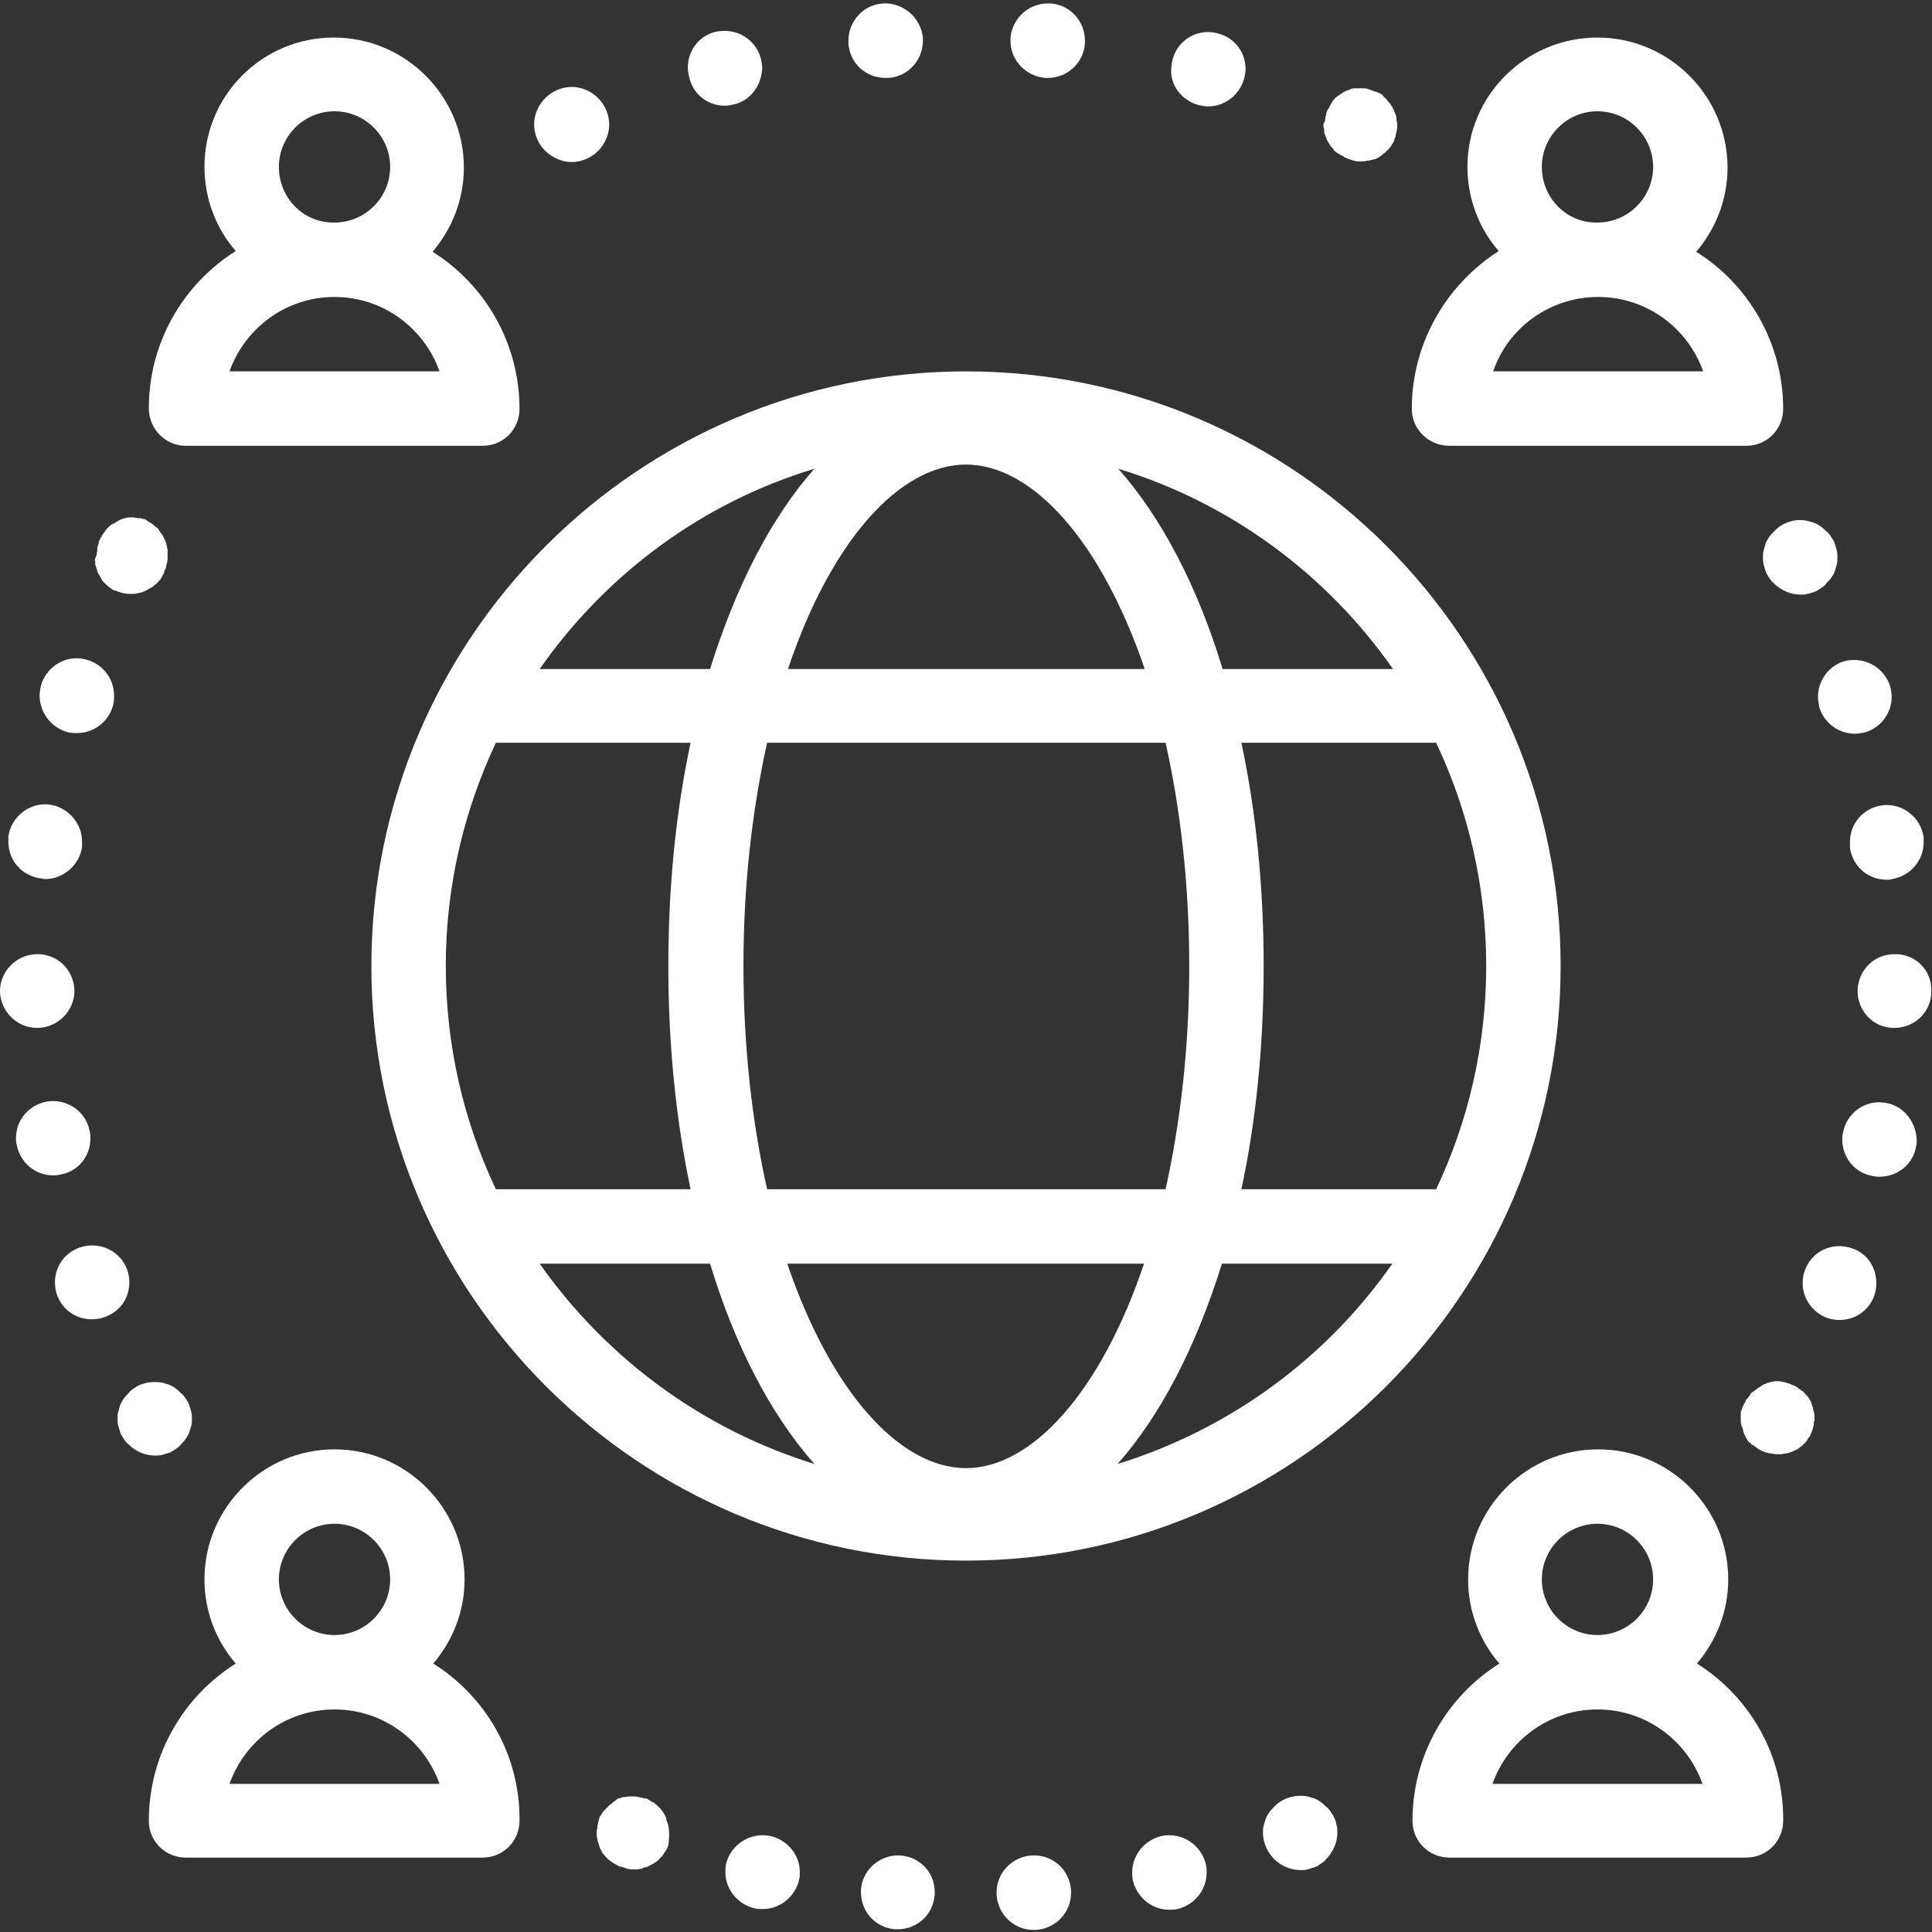 <svg version="1.1" class="Calque_1" xmlns="http://www.w3.org/2000/svg" xmlns:xlink="http://www.w3.org/1999/xlink" x="0px" y="0px"
	 viewBox="0 0 277.8 277.8" style="enable-background:new 0 0 277.8 277.8;" xml:space="preserve">
<rect x="0" y="0" width="277.8" height="277.8" fill="#333333" stroke="none"/>
<style type="text/css">
	.fill_blanc{fill:#FFFFFF;}
</style>
<g>
	<path class="fill_blanc" d="M138.9,53.4c-47.1,0-85.5,38.4-85.5,85.5c0,47.1,38.4,85.5,85.5,85.5s85.5-38.3,85.5-85.5
		C224.4,91.8,186.1,53.4,138.9,53.4z M206.5,171h-28c2.1-9.8,3.2-20.6,3.2-32.1c0-11.4-1.1-22.2-3.2-32.1h28
		c4.6,9.7,7.2,20.6,7.2,32.1C213.7,150.4,211.1,161.3,206.5,171z M138.9,211.1c-9.5,0-19.4-10.9-25.7-29.4h51.3
		C158.3,200.1,148.4,211.1,138.9,211.1z M110.3,171c-2.1-9.4-3.4-20.2-3.4-32.1c0-11.9,1.3-22.6,3.4-32.1h57.3
		c2.1,9.4,3.4,20.2,3.4,32.1c0,11.9-1.3,22.6-3.4,32.1H110.3z M64.1,138.9c0-11.5,2.6-22.3,7.2-32.1h28c-2.1,9.8-3.2,20.6-3.2,32.1
		c0,11.4,1.1,22.2,3.2,32.1h-28C66.7,161.3,64.1,150.4,64.1,138.9z M138.9,66.8c9.5,0,19.4,10.9,25.7,29.4h-51.3
		C119.5,77.7,129.4,66.8,138.9,66.8z M200.3,96.2h-24.5c-3.6-11.9-8.8-21.8-15-28.8C176.9,72.3,190.8,82.6,200.3,96.2z M117.1,67.4
		c-6.2,7-11.3,16.9-15,28.8H77.6C87.1,82.6,100.9,72.3,117.1,67.4z M77.6,181.7h24.5c3.6,11.9,8.8,21.8,15,28.8
		C100.9,205.5,87.1,195.2,77.6,181.7z M160.7,210.5c6.2-7,11.3-16.9,15-28.8h24.5C190.8,195.2,176.9,205.5,160.7,210.5z"/>
	<path class="fill_blanc" d="M26.7,64.1h42.7c3,0,5.3-2.4,5.3-5.3c0-9.5-5-17.9-12.5-22.6c2.8-3.3,4.5-7.5,4.5-12.1
		c0-10.3-8.4-18.7-18.7-18.7S29.4,13.7,29.4,24c0,4.6,1.7,8.9,4.5,12.1c-7.5,4.7-12.5,13.1-12.5,22.6C21.4,61.7,23.8,64.1,26.7,64.1
		z M40.1,24c0-4.4,3.6-8,8-8c4.4,0,8,3.6,8,8c0,4.4-3.6,8-8,8C43.7,32.1,40.1,28.5,40.1,24z M48.1,42.7c7,0,12.9,4.5,15.1,10.7H33
		C35.2,47.2,41.1,42.7,48.1,42.7z"/>
	<path class="fill_blanc" d="M208.4,64.1h42.7c3,0,5.3-2.4,5.3-5.3c0-9.5-5-17.9-12.5-22.6c2.8-3.3,4.5-7.5,4.5-12.1
		c0-10.3-8.4-18.7-18.7-18.7S211,13.7,211,24c0,4.6,1.7,8.9,4.5,12.1C208,40.9,203,49.3,203,58.8C203,61.7,205.4,64.1,208.4,64.1z
		 M221.7,24c0-4.4,3.6-8,8-8c4.4,0,8,3.6,8,8c0,4.4-3.6,8-8,8C225.3,32.1,221.7,28.5,221.7,24z M229.8,42.7c7,0,12.9,4.5,15.1,10.7
		h-30.2C216.8,47.2,222.8,42.7,229.8,42.7z"/>
	<path class="fill_blanc" d="M62.3,239.2c2.8-3.3,4.5-7.5,4.5-12.1c0-10.3-8.4-18.7-18.7-18.7s-18.7,8.4-18.7,18.7c0,4.6,1.7,8.9,4.5,12.1
		c-7.5,4.7-12.5,13.1-12.5,22.6c0,3,2.4,5.3,5.3,5.3h42.7c3,0,5.3-2.4,5.3-5.3C74.8,252.3,69.8,243.9,62.3,239.2z M40.1,227.1
		c0-4.4,3.6-8,8-8c4.4,0,8,3.6,8,8c0,4.4-3.6,8-8,8C43.7,235.1,40.1,231.5,40.1,227.1z M33,256.5c2.2-6.2,8.1-10.7,15.1-10.7
		c7,0,12.9,4.5,15.1,10.7H33z"/>
	<path class="fill_blanc" d="M244,239.2c2.8-3.3,4.5-7.5,4.5-12.1c0-10.3-8.4-18.7-18.7-18.7s-18.7,8.4-18.7,18.7c0,4.6,1.7,8.9,4.5,12.1
		c-7.5,4.7-12.5,13.1-12.5,22.6c0,3,2.4,5.3,5.3,5.3h42.7c3,0,5.3-2.4,5.3-5.3C256.5,252.3,251.5,243.9,244,239.2z M221.7,227.1
		c0-4.4,3.6-8,8-8c4.4,0,8,3.6,8,8c0,4.4-3.6,8-8,8C225.3,235.1,221.7,231.5,221.7,227.1z M214.6,256.5c2.2-6.2,8.1-10.7,15.1-10.7
		s12.9,4.5,15.1,10.7H214.6z"/>
	<path class="fill_blanc" d="M260.7,205.3c0-0.2,0.1-0.3,0.1-0.5c0-0.2,0-0.4,0.1-0.5c0-0.1,0-0.2,0-0.3c0-0.1,0-0.3,0-0.4c0,0,0,0,0,0
		c0-0.2,0-0.4-0.1-0.6c0-0.1-0.1-0.3-0.1-0.4c0,0,0,0,0-0.1c-0.1-0.2-0.1-0.4-0.2-0.6c0-0.1-0.1-0.2-0.1-0.3c0-0.1,0-0.1-0.1-0.2
		c-0.1-0.2-0.2-0.3-0.3-0.5c-0.1-0.1-0.1-0.2-0.2-0.2c0,0-0.1-0.1-0.1-0.1c-0.1-0.2-0.3-0.3-0.4-0.5c0,0-0.1-0.1-0.2-0.1
		c-0.1-0.1-0.3-0.2-0.4-0.3c-0.1-0.1-0.3-0.2-0.4-0.3c-0.1,0-0.1-0.1-0.2-0.1c-0.1-0.1-0.2-0.1-0.3-0.1c-0.1-0.1-0.2-0.1-0.4-0.2
		c-0.2-0.1-0.4-0.1-0.6-0.2c-0.1,0-0.3-0.1-0.4-0.1c-0.2,0-0.4-0.1-0.6-0.1c-0.1,0-0.2,0-0.2,0c-0.1,0-0.1,0-0.2,0
		c-0.2,0-0.4,0-0.6,0.1c-0.1,0-0.3,0-0.4,0.1c-0.2,0-0.4,0.1-0.6,0.2c-0.1,0-0.3,0.1-0.4,0.2c-0.2,0.1-0.3,0.2-0.5,0.3
		c-0.1,0.1-0.3,0.2-0.4,0.3c-0.1,0.1-0.3,0.2-0.4,0.3c-0.1,0.1-0.2,0.1-0.3,0.2c0,0-0.1,0.1-0.1,0.2c-0.1,0.1-0.2,0.3-0.3,0.4
		c-0.1,0.1-0.1,0.2-0.2,0.2c-0.1,0.1-0.1,0.2-0.2,0.3c0,0,0,0,0,0.1c0,0,0,0,0,0c-0.1,0.2-0.2,0.3-0.3,0.5c0,0.1,0,0.1-0.1,0.2
		c-0.1,0.2-0.1,0.4-0.2,0.6c0,0.1-0.1,0.1-0.1,0.2c0,0.1,0,0.2,0,0.3c0,0.1,0,0.2,0,0.2c0,0.2,0,0.3,0,0.5c0,0.1,0,0.1,0,0.2
		c0,0.2,0,0.5,0.1,0.7c0,0.1,0,0.2,0.1,0.3c0.1,0.2,0.1,0.4,0.2,0.7c0,0.1,0.1,0.2,0.1,0.3c0.1,0.2,0.2,0.4,0.3,0.6
		c0.1,0.1,0.1,0.2,0.2,0.3c0.1,0.2,0.2,0.3,0.4,0.4c0.1,0.1,0.1,0.2,0.2,0.2c0,0,0.1,0.1,0.2,0.1c0.1,0.1,0.3,0.2,0.4,0.3
		c0.1,0.1,0.3,0.2,0.4,0.3c0.1,0,0.1,0.1,0.2,0.1c0.5,0.3,1,0.4,1.5,0.5c0.1,0,0.1,0,0.2,0c0.3,0.1,0.6,0.1,0.9,0.1c0,0,0,0,0,0
		c0,0,0,0,0,0c0,0,0,0,0,0c0.3,0,0.6,0,0.9-0.1c0.1,0,0.1,0,0.2,0c0.6-0.1,1.2-0.4,1.8-0.7c0,0,0.1-0.1,0.1-0.1
		c0.2-0.2,0.5-0.3,0.7-0.6c0,0,0,0,0.1-0.1c0,0,0,0,0,0c0.2-0.2,0.4-0.4,0.5-0.7c0.1-0.1,0.1-0.2,0.2-0.2c0-0.1,0.1-0.1,0.1-0.2
		c0-0.1,0.1-0.2,0.1-0.3c0.1-0.2,0.2-0.3,0.2-0.5C260.6,205.6,260.7,205.4,260.7,205.3z"/>
	<path class="fill_blanc" d="M270.6,115.8c-2.7,0.4-4.6,2.6-4.6,5.3c0,0.2,0,0.5,0,0.8c0.4,2.7,2.6,4.6,5.3,4.6c0.2,0,0.5,0,0.7-0.1
		c2.7-0.4,4.6-2.7,4.6-5.3c0-0.2,0-0.4,0-0.7C276.2,117.5,273.5,115.4,270.6,115.8z"/>
	<path class="fill_blanc" d="M272.6,137.2c-3-0.1-5.4,2.2-5.5,5.2c0,0,0,0.1,0,0.1c0,2.9,2.3,5.3,5.2,5.3c0,0,0.1,0,0.1,0
		c2.9,0,5.3-2.3,5.3-5.2c0,0,0-0.1,0-0.1C277.8,139.6,275.5,137.2,272.6,137.2z"/>
	<path class="fill_blanc" d="M261.4,100.2c0,0.5,0.1,1,0.2,1.5c0.7,2.3,2.8,3.8,5.1,3.8c0.5,0,1-0.1,1.5-0.2c2.3-0.7,3.8-2.8,3.8-5.1
		c0-0.5-0.1-1-0.2-1.5c-0.9-2.8-3.8-4.4-6.7-3.6C262.9,95.8,261.4,97.9,261.4,100.2z"/>
	<path class="fill_blanc" d="M266.3,179.5c-2.8-1-5.8,0.4-6.8,3.2c-0.2,0.6-0.3,1.2-0.3,1.8c0,2.2,1.4,4.2,3.5,5c0.6,0.2,1.2,0.3,1.8,0.3
		c2.2,0,4.2-1.3,5-3.5c0.2-0.6,0.3-1.2,0.3-1.8C269.8,182.3,268.5,180.2,266.3,179.5z"/>
	<path class="fill_blanc" d="M271.2,158.6c-2.9-0.6-5.7,1.4-6.2,4.3c-0.1,0.3-0.1,0.7-0.1,1c0,2.5,1.8,4.8,4.4,5.2c0.3,0.1,0.7,0.1,1,0.1
		c2.5,0,4.8-1.8,5.2-4.3c0.1-0.3,0.1-0.7,0.1-1C275.5,161.3,273.7,159,271.2,158.6z"/>
	<path class="fill_blanc" d="M254.4,77.2c-0.2,0.3-0.4,0.6-0.5,0.9c-0.1,0.3-0.2,0.7-0.3,1c-0.1,0.3-0.1,0.7-0.1,1c0,0.4,0,0.7,0.1,1.1
		c0.1,0.3,0.2,0.7,0.3,1c0.1,0.3,0.3,0.6,0.5,0.9s0.4,0.6,0.7,0.8c1,1,2.4,1.6,3.8,1.6c0.3,0,0.7,0,1-0.1c0.4-0.1,0.7-0.2,1-0.3
		c0.3-0.1,0.6-0.3,0.9-0.5c0.3-0.2,0.6-0.4,0.8-0.7s0.5-0.5,0.7-0.8c0.2-0.3,0.4-0.6,0.5-0.9c0.1-0.3,0.2-0.7,0.3-1
		c0.1-0.4,0.1-0.7,0.1-1.1c0-0.3,0-0.7-0.1-1c-0.1-0.3-0.2-0.7-0.3-1c-0.1-0.3-0.3-0.6-0.5-0.9c-0.2-0.3-0.4-0.6-0.7-0.8
		c-0.2-0.2-0.5-0.5-0.8-0.7s-0.6-0.4-0.9-0.5c-0.3-0.1-0.6-0.2-1-0.3c-1.7-0.4-3.6,0.2-4.8,1.5C254.9,76.6,254.6,76.9,254.4,77.2z"
		/>
	<path class="fill_blanc" d="M96.1,262.5C96.1,262.5,96.1,262.5,96.1,262.5c-0.1-0.3-0.2-0.6-0.3-0.9c0,0,0,0,0-0.1c0,0,0,0,0-0.1
		c-0.1-0.1-0.1-0.3-0.2-0.4c0,0,0,0,0,0c-0.2-0.4-0.5-0.8-0.9-1.2c0,0,0,0-0.1-0.1c0,0,0,0,0,0c-0.2-0.2-0.5-0.4-0.7-0.6
		c0,0,0,0-0.1,0c0,0,0,0-0.1,0c0,0-0.1-0.1-0.1-0.1c-0.1-0.1-0.2-0.1-0.3-0.2c0,0-0.1,0-0.1-0.1c-0.1,0-0.2-0.1-0.3-0.1
		c0,0-0.1,0-0.1,0c0,0,0,0,0,0c0,0-0.1,0-0.1,0c-0.1,0-0.2-0.1-0.4-0.1c0,0-0.1,0-0.1,0c-0.1,0-0.2-0.1-0.3-0.1c0,0-0.1,0-0.1,0
		c-0.3-0.1-0.6-0.1-0.9-0.1c0,0-0.1,0-0.1,0c-0.3,0-0.6,0-0.9,0.1c0,0-0.1,0-0.1,0c0,0-0.1,0-0.1,0c0,0-0.1,0-0.1,0
		c-0.1,0-0.2,0.1-0.3,0.1c-0.1,0-0.2,0.1-0.3,0.1c0,0-0.1,0-0.1,0c0,0,0,0,0,0c-0.1,0-0.2,0.1-0.3,0.2c0,0-0.1,0-0.1,0.1
		c-0.1,0.1-0.2,0.1-0.3,0.2c0,0-0.1,0-0.1,0.1c0,0,0,0,0,0c-0.2,0.2-0.5,0.3-0.7,0.6c0,0-0.1,0.1-0.1,0.1c-0.1,0.1-0.3,0.3-0.4,0.4
		c-0.1,0.1-0.1,0.1-0.2,0.2c0,0.1-0.1,0.1-0.1,0.2c0,0,0,0,0,0c-0.1,0.1-0.1,0.2-0.2,0.3c0,0,0,0.1-0.1,0.1
		c-0.1,0.1-0.1,0.2-0.1,0.3c0,0,0,0.1-0.1,0.1c0,0,0,0,0,0c0,0,0,0,0,0.1c0,0,0,0.1,0,0.1c0,0.1-0.1,0.2-0.1,0.4c0,0,0,0.1,0,0.1
		c0,0.1-0.1,0.2-0.1,0.3c0,0,0,0.1,0,0.1c0,0,0,0,0,0.1c0,0.1,0,0.3-0.1,0.4c0,0,0,0.1,0,0.1c0,0.1,0,0.2,0,0.3c0,0,0,0,0,0.1
		c0,0.3,0,0.6,0.1,0.9c0,0,0,0.1,0,0.1c0.1,0.3,0.2,0.6,0.3,0.9c0,0,0,0.1,0,0.1c0.1,0.3,0.3,0.5,0.4,0.8c0,0,0,0.1,0.1,0.1
		c0.2,0.3,0.4,0.5,0.6,0.7c0,0,0,0,0.1,0.1c0,0,0,0,0,0c0.2,0.2,0.5,0.4,0.8,0.6c0,0,0,0,0,0c0.3,0.2,0.6,0.3,0.9,0.5c0,0,0,0,0.1,0
		c0,0,0.1,0,0.1,0c0.2,0.1,0.4,0.1,0.6,0.2c0.1,0,0.2,0.1,0.3,0.1c0.3,0.1,0.7,0.1,1,0.1c0.3,0,0.6,0,1-0.1c0.1,0,0.2,0,0.2-0.1
		c0.2-0.1,0.5-0.1,0.7-0.2c0.1,0,0.1,0,0.2-0.1c0.6-0.3,1.2-0.6,1.6-1.1c0,0,0,0,0,0c0,0,0-0.1,0.1-0.1c0.2-0.2,0.4-0.4,0.5-0.7
		c0,0,0.1-0.1,0.1-0.1c0.2-0.3,0.4-0.6,0.5-1C96.2,264.5,96.3,263.5,96.1,262.5C96.1,262.5,96.1,262.5,96.1,262.5z"/>
	<path class="fill_blanc" d="M110.8,264c-2.9-0.6-5.7,1.2-6.4,4c-0.1,0.4-0.1,0.8-0.1,1.2c0,2.4,1.7,4.6,4.2,5.2c0.4,0.1,0.8,0.1,1.2,0.1
		c2.4,0,4.6-1.7,5.2-4.2c0.1-0.4,0.1-0.8,0.1-1.2C115,266.8,113.3,264.6,110.8,264z"/>
	<path class="fill_blanc" d="M129.5,266.8c-2.9-0.2-5.5,2-5.7,4.9c0,0.1,0,0.3,0,0.4c0,2.8,2.1,5.1,4.9,5.3c0.1,0,0.3,0,0.4,0
		c2.8,0,5.1-2.1,5.3-5c0-0.1,0-0.3,0-0.4C134.4,269.3,132.3,267,129.5,266.8z"/>
	<path class="fill_blanc" d="M148.3,266.8C148.3,266.8,148.3,266.8,148.3,266.8c-2.8,0.2-5,2.5-5,5.3c0,0.1,0,0.3,0,0.4
		c0.2,2.8,2.5,5,5.3,5c0.1,0,0.3,0,0.4,0h0c2.8-0.2,5-2.5,5-5.3c0-0.1,0-0.3,0-0.4C153.8,268.8,151.3,266.6,148.3,266.8z"/>
	<path class="fill_blanc" d="M167,264c-2.5,0.6-4.2,2.8-4.2,5.2c0,0.4,0,0.8,0.1,1.2c0.6,2.5,2.8,4.2,5.2,4.2c0.4,0,0.8,0,1.2-0.1
		c2.5-0.6,4.2-2.8,4.2-5.2c0-0.4,0-0.8-0.1-1.2C172.7,265.2,169.9,263.4,167,264z"/>
	<path class="fill_blanc" d="M191.9,261.5c-0.1-0.3-0.3-0.6-0.5-0.9c-0.2-0.3-0.4-0.6-0.7-0.8c-0.2-0.2-0.5-0.5-0.8-0.7
		c-0.3-0.2-0.6-0.4-0.9-0.5c-0.3-0.1-0.7-0.2-1-0.3c-1.7-0.3-3.6,0.2-4.8,1.5c-0.2,0.2-0.5,0.5-0.7,0.8c-0.2,0.3-0.4,0.6-0.5,0.9
		c-0.1,0.3-0.2,0.7-0.3,1s-0.1,0.7-0.1,1c0,1.4,0.6,2.8,1.6,3.8c1,1,2.4,1.6,3.8,1.6c0.3,0,0.7,0,1-0.1c0.3-0.1,0.7-0.2,1-0.3
		c0.3-0.1,0.6-0.3,0.9-0.5c0.3-0.2,0.6-0.4,0.8-0.7c1-1,1.6-2.4,1.6-3.8c0-0.3,0-0.7-0.1-1S192.1,261.8,191.9,261.5z"/>
	<path class="fill_blanc" d="M13.7,80.8c0,0.1,0,0.2,0,0.2c0,0.1,0,0.1,0,0.2c0,0.1,0.1,0.2,0.1,0.3c0.1,0.2,0.1,0.4,0.2,0.6
		c0,0,0,0.1,0,0.1c0.1,0.2,0.2,0.4,0.3,0.5c0,0.1,0.1,0.2,0.1,0.2c0,0.1,0.1,0.1,0.1,0.2c0,0.1,0.1,0.1,0.1,0.2
		c0.1,0.2,0.3,0.4,0.4,0.5c0,0,0.1,0.1,0.1,0.1c0.1,0.1,0.1,0.1,0.2,0.2c0.2,0.1,0.3,0.3,0.5,0.4c0.1,0.1,0.2,0.1,0.3,0.2
		c0.1,0.1,0.2,0.2,0.4,0.2c0.1,0,0.2,0.1,0.3,0.1c0,0,0,0,0,0c0.7,0.3,1.4,0.4,2,0.4c0.3,0,0.7,0,1-0.1c0,0,0,0,0,0
		c0.7-0.1,1.3-0.4,1.9-0.8c0,0,0,0,0.1,0c0.2-0.2,0.5-0.4,0.7-0.6c0,0,0.1,0,0.1-0.1c0,0,0.1-0.1,0.1-0.1c0.1-0.1,0.1-0.1,0.2-0.2
		c0.1-0.1,0.2-0.2,0.3-0.4c0-0.1,0.1-0.1,0.1-0.2c0,0,0,0,0,0c0.1-0.2,0.2-0.4,0.3-0.5c0,0,0,0,0-0.1c0,0,0-0.1,0-0.1
		c0-0.1,0.1-0.1,0.1-0.2c0.1-0.2,0.2-0.4,0.2-0.6c0,0,0-0.1,0-0.1c0-0.1,0-0.2,0.1-0.2c0-0.2,0.1-0.5,0.1-0.7c0,0,0-0.1,0-0.1
		c0-0.1,0-0.2,0-0.3c0-0.1,0-0.3,0-0.4c0-0.2,0-0.3,0-0.5c0-0.2-0.1-0.3-0.1-0.5c0-0.2-0.1-0.3-0.1-0.5c-0.1-0.2-0.1-0.3-0.2-0.5
		c-0.1-0.1-0.1-0.3-0.2-0.4c-0.1-0.2-0.2-0.3-0.3-0.5c-0.1-0.1-0.2-0.2-0.3-0.4c-0.1-0.1-0.1-0.1-0.1-0.2c-0.1-0.1-0.3-0.3-0.5-0.4
		c0,0-0.1-0.1-0.1-0.1c-0.1-0.1-0.1-0.1-0.2-0.2c-0.2-0.1-0.3-0.2-0.5-0.3c0,0-0.1,0-0.1-0.1c-0.1,0-0.1,0-0.2-0.1
		c0,0-0.1,0-0.1-0.1c-0.2-0.1-0.4-0.2-0.6-0.2c-0.1,0-0.1,0-0.2-0.1c-0.1,0-0.1,0-0.2,0c-0.1,0-0.2,0-0.3,0c-0.2,0-0.4-0.1-0.6-0.1
		c-0.2,0-0.3,0-0.5,0c-0.2,0-0.4,0-0.6,0.1c0,0-0.1,0-0.1,0c-0.2,0-0.4,0.1-0.6,0.2c-0.1,0-0.1,0-0.2,0.1c-0.1,0-0.1,0-0.2,0.1
		c-0.2,0.1-0.4,0.2-0.5,0.3c-0.1,0-0.1,0.1-0.2,0.1c-0.1,0-0.1,0.1-0.2,0.1c-0.2,0.1-0.3,0.2-0.5,0.4c0,0-0.1,0.1-0.1,0.1
		c-0.1,0.1-0.1,0.1-0.2,0.2c-0.1,0.1-0.1,0.2-0.2,0.3c-0.1,0.1-0.2,0.3-0.3,0.4c-0.1,0.1-0.2,0.3-0.2,0.4c-0.1,0.1-0.2,0.2-0.2,0.3
		c0,0.1,0,0.1-0.1,0.2c-0.1,0.1-0.1,0.2-0.1,0.4c-0.1,0.2-0.1,0.4-0.2,0.6c0,0.1,0,0.2,0,0.3c0,0.2-0.1,0.5-0.1,0.7c0,0,0,0.1,0,0.1
		C13.6,80.4,13.6,80.6,13.7,80.8z"/>
	<path class="fill_blanc" d="M5.8,126.3c0.2,0,0.5,0.1,0.7,0.1c2.6,0,4.9-2,5.3-4.6c0-0.2,0-0.5,0-0.8c0-2.6-2-4.9-4.6-5.3
		c-2.9-0.4-5.6,1.7-6,4.6c0,0.2,0,0.5,0,0.7C1.2,123.7,3.1,125.9,5.8,126.3z"/>
	<path class="fill_blanc" d="M5.5,147.8c2.9-0.1,5.2-2.5,5.2-5.3c0,0,0-0.1,0-0.1c-0.1-3-2.5-5.3-5.5-5.2c-2.9,0.1-5.2,2.5-5.2,5.3
		c0,0,0,0.1,0,0.1c0.1,2.9,2.5,5.2,5.3,5.2C5.4,147.8,5.5,147.8,5.5,147.8z"/>
	<path class="fill_blanc" d="M9.5,105.2c0.5,0.2,1,0.2,1.6,0.2c2.3,0,4.4-1.5,5.1-3.8c0,0,0,0,0,0c0.2-0.5,0.2-1.1,0.2-1.6
		c0-2.3-1.5-4.4-3.8-5.1c-2.8-0.9-5.8,0.7-6.7,3.6c-0.1,0.5-0.2,1-0.2,1.5C5.7,102.3,7.2,104.5,9.5,105.2z"/>
	<path class="fill_blanc" d="M13,163.7c0-0.3,0-0.7-0.1-1c-0.5-2.9-3.3-4.8-6.2-4.3c-2.6,0.5-4.4,2.7-4.4,5.2c0,0.3,0,0.7,0.1,1
		c0.5,2.6,2.7,4.4,5.2,4.4c0.3,0,0.7,0,1-0.1C11.2,168.5,13,166.3,13,163.7z"/>
	<path class="fill_blanc" d="M18.6,184.4c0-0.6-0.1-1.2-0.3-1.8c-1-2.8-4.1-4.2-6.9-3.2c-2.2,0.8-3.5,2.8-3.5,5c0,0.6,0.1,1.2,0.3,1.8
		c0.8,2.2,2.8,3.5,5,3.5c0.6,0,1.2-0.1,1.8-0.3C17.3,188.6,18.6,186.6,18.6,184.4z"/>
	<path class="fill_blanc" d="M23.3,209.2c0.3-0.1,0.7-0.2,1-0.3c0.3-0.1,0.6-0.3,0.9-0.5c0.3-0.2,0.6-0.4,0.8-0.7c0.2-0.2,0.5-0.5,0.7-0.8
		c0.2-0.3,0.4-0.6,0.5-0.9c0.1-0.3,0.2-0.7,0.3-1c0.1-0.3,0.1-0.7,0.1-1c0-0.3,0-0.7-0.1-1c-0.1-0.3-0.2-0.7-0.3-1
		c-0.1-0.3-0.3-0.6-0.5-0.9s-0.4-0.6-0.7-0.8c-0.2-0.2-0.5-0.5-0.8-0.7c-0.3-0.2-0.6-0.4-0.9-0.5c-0.3-0.1-0.7-0.2-1-0.3
		c-0.7-0.1-1.4-0.1-2.1,0c-0.4,0.1-0.7,0.2-1,0.3c-0.3,0.1-0.6,0.3-0.9,0.5c-0.3,0.2-0.6,0.4-0.8,0.7c-0.2,0.2-0.5,0.5-0.7,0.8
		c-0.2,0.3-0.4,0.6-0.5,0.9c-0.1,0.3-0.2,0.7-0.3,1c-0.1,0.3-0.1,0.7-0.1,1c0,0.4,0,0.7,0.1,1c0.1,0.3,0.2,0.7,0.3,1
		c0.1,0.3,0.3,0.6,0.5,0.9c0.2,0.3,0.4,0.6,0.7,0.8c1,1,2.4,1.6,3.8,1.6C22.6,209.3,22.9,209.3,23.3,209.2z"/>
	<path class="fill_blanc" d="M190.3,17.8c0,0,0,0.1,0,0.1c0,0.2,0,0.5,0.1,0.7c0,0.1,0,0.1,0,0.2c0,0,0,0.1,0,0.1c0,0.2,0.1,0.4,0.2,0.7
		c0,0.1,0.1,0.1,0.1,0.2c0,0,0,0.1,0,0.1c0.1,0.2,0.2,0.4,0.3,0.6c0,0,0,0.1,0.1,0.1c0,0.1,0.1,0.1,0.1,0.2c0.1,0.2,0.3,0.4,0.4,0.5
		c0,0,0.1,0.1,0.1,0.1c0,0.1,0.1,0.1,0.1,0.2c0.2,0.2,0.3,0.3,0.5,0.4c0,0,0.1,0.1,0.2,0.1c0,0,0.1,0.1,0.1,0.1
		c0.2,0.1,0.4,0.2,0.6,0.3c0,0,0.1,0.1,0.1,0.1c0.2,0.1,0.4,0.2,0.7,0.3c0.1,0,0.2,0.1,0.3,0.1c0.1,0,0.2,0,0.2,0.1c0,0,0,0,0.1,0
		c0.1,0,0.3,0,0.4,0.1c0,0,0,0,0.1,0c0.2,0,0.4,0,0.6,0c0.3,0,0.6,0,0.9-0.1c0.1,0,0.2,0,0.2,0c0.3-0.1,0.5-0.1,0.8-0.2
		c0,0,0.1,0,0.1,0c0.3-0.1,0.6-0.3,0.9-0.5c0,0,0.1-0.1,0.1-0.1c0.2-0.2,0.4-0.3,0.6-0.5c0,0,0.1-0.1,0.1-0.1c0,0,0.1-0.1,0.1-0.1
		c0.1-0.1,0.1-0.1,0.2-0.2c0.1-0.1,0.2-0.2,0.3-0.4c0.1-0.1,0.1-0.2,0.2-0.3c0.1-0.1,0.2-0.3,0.2-0.4c0,0,0.1-0.1,0.1-0.1
		c0,0,0-0.1,0-0.1c0,0,0-0.1,0-0.1c0.1-0.2,0.2-0.4,0.2-0.7c0-0.1,0-0.1,0.1-0.2c0,0,0-0.1,0-0.1c0-0.2,0.1-0.5,0.1-0.7
		c0-0.1,0-0.1,0-0.2c0,0,0-0.1,0-0.1c0-0.2,0-0.5-0.1-0.7c0-0.1,0-0.1,0-0.2c0,0,0-0.1,0-0.1c0-0.2-0.1-0.5-0.2-0.7
		c0-0.1,0-0.1-0.1-0.2c0,0,0-0.1,0-0.1c-0.1-0.2-0.2-0.4-0.3-0.6c0,0,0-0.1-0.1-0.1c0-0.1-0.1-0.1-0.1-0.2c-0.1-0.2-0.3-0.4-0.4-0.5
		c0,0-0.1-0.1-0.1-0.1c0-0.1-0.1-0.1-0.1-0.2c-0.2-0.2-0.4-0.3-0.5-0.5c0,0-0.1-0.1-0.1-0.1c-0.2-0.2-0.4-0.3-0.7-0.4
		c-0.1,0-0.1-0.1-0.2-0.1c0,0-0.1,0-0.1,0c-0.3-0.1-0.5-0.2-0.8-0.3c-0.1,0-0.2-0.1-0.3-0.1c-0.3-0.1-0.5-0.1-0.8-0.1
		c-0.1,0-0.1,0-0.2,0c-0.2,0-0.5,0-0.7,0c-0.1,0-0.2,0-0.2,0c0,0-0.1,0-0.1,0c-0.2,0-0.5,0.1-0.7,0.2c-0.1,0-0.1,0.1-0.2,0.1
		c0,0-0.1,0-0.1,0c-0.2,0.1-0.4,0.2-0.6,0.3c0,0-0.1,0-0.1,0.1c-0.1,0-0.1,0.1-0.2,0.1c-0.1,0.1-0.2,0.2-0.3,0.2
		c-0.1,0.1-0.3,0.2-0.4,0.3c0,0-0.1,0.1-0.1,0.1c-0.2,0.2-0.3,0.3-0.4,0.5c0,0-0.1,0.1-0.1,0.2c0,0-0.1,0.1-0.1,0.1
		c-0.1,0.2-0.2,0.4-0.3,0.6c0,0,0,0.1-0.1,0.1c0,0,0,0.1-0.1,0.1c0,0,0,0.1,0,0.1c-0.1,0.2-0.2,0.4-0.2,0.7c0,0.1,0,0.1-0.1,0.2
		c0,0,0,0.1,0,0.1c0,0.2-0.1,0.5-0.1,0.7C190.3,17.7,190.3,17.8,190.3,17.8z"/>
	<path class="fill_blanc" d="M150.2,11.2c0.2,0,0.3,0,0.5,0c2.7,0,5.1-2.1,5.3-4.9c0-0.2,0-0.3,0-0.5c0-2.7-2.1-5.1-4.9-5.3
		c-2.9-0.2-5.5,1.9-5.8,4.9c0,0.2,0,0.3,0,0.5C145.3,8.6,147.4,10.9,150.2,11.2z"/>
	<path class="fill_blanc" d="M127.3,11.2c0.2,0,0.3,0,0.5,0c2.8-0.2,4.9-2.6,4.9-5.3c0-0.2,0-0.3,0-0.5c-0.3-2.9-2.9-5.1-5.8-4.9
		c-2.8,0.2-4.9,2.6-4.9,5.3c0,0.2,0,0.3,0,0.5C122.2,9.1,124.5,11.2,127.3,11.2z"/>
	<path class="fill_blanc" d="M104.2,15.2c0.5,0,0.9-0.1,1.4-0.2c2.4-0.6,3.9-2.8,4-5.2c0-0.5-0.1-0.9-0.2-1.4c-0.8-2.9-3.7-4.5-6.6-3.8
		c-2.4,0.6-3.9,2.8-3.9,5.1c0,0.5,0.1,0.9,0.2,1.4C99.7,13.7,101.9,15.2,104.2,15.2z"/>
	<path class="fill_blanc" d="M172.3,15.1c0.5,0.1,0.9,0.2,1.4,0.2c2.4,0,4.5-1.6,5.2-4c0.1-0.5,0.2-0.9,0.2-1.4c0-2.4-1.6-4.5-4-5.1
		c-2.8-0.8-5.8,0.9-6.5,3.8c-0.1,0.5-0.2,0.9-0.2,1.4C168.3,12.3,169.9,14.4,172.3,15.1z"/>
	<path class="fill_blanc" d="M82.2,23.3c1.4,0,2.8-0.6,3.8-1.6c1-1,1.6-2.4,1.6-3.8c0-1.4-0.6-2.8-1.6-3.8c-1-1-2.4-1.6-3.8-1.6
		s-2.8,0.6-3.8,1.6c-1,1-1.6,2.4-1.6,3.8c0,1.4,0.6,2.8,1.6,3.8C79.5,22.7,80.8,23.3,82.2,23.3z"/>
</g>
</svg>
